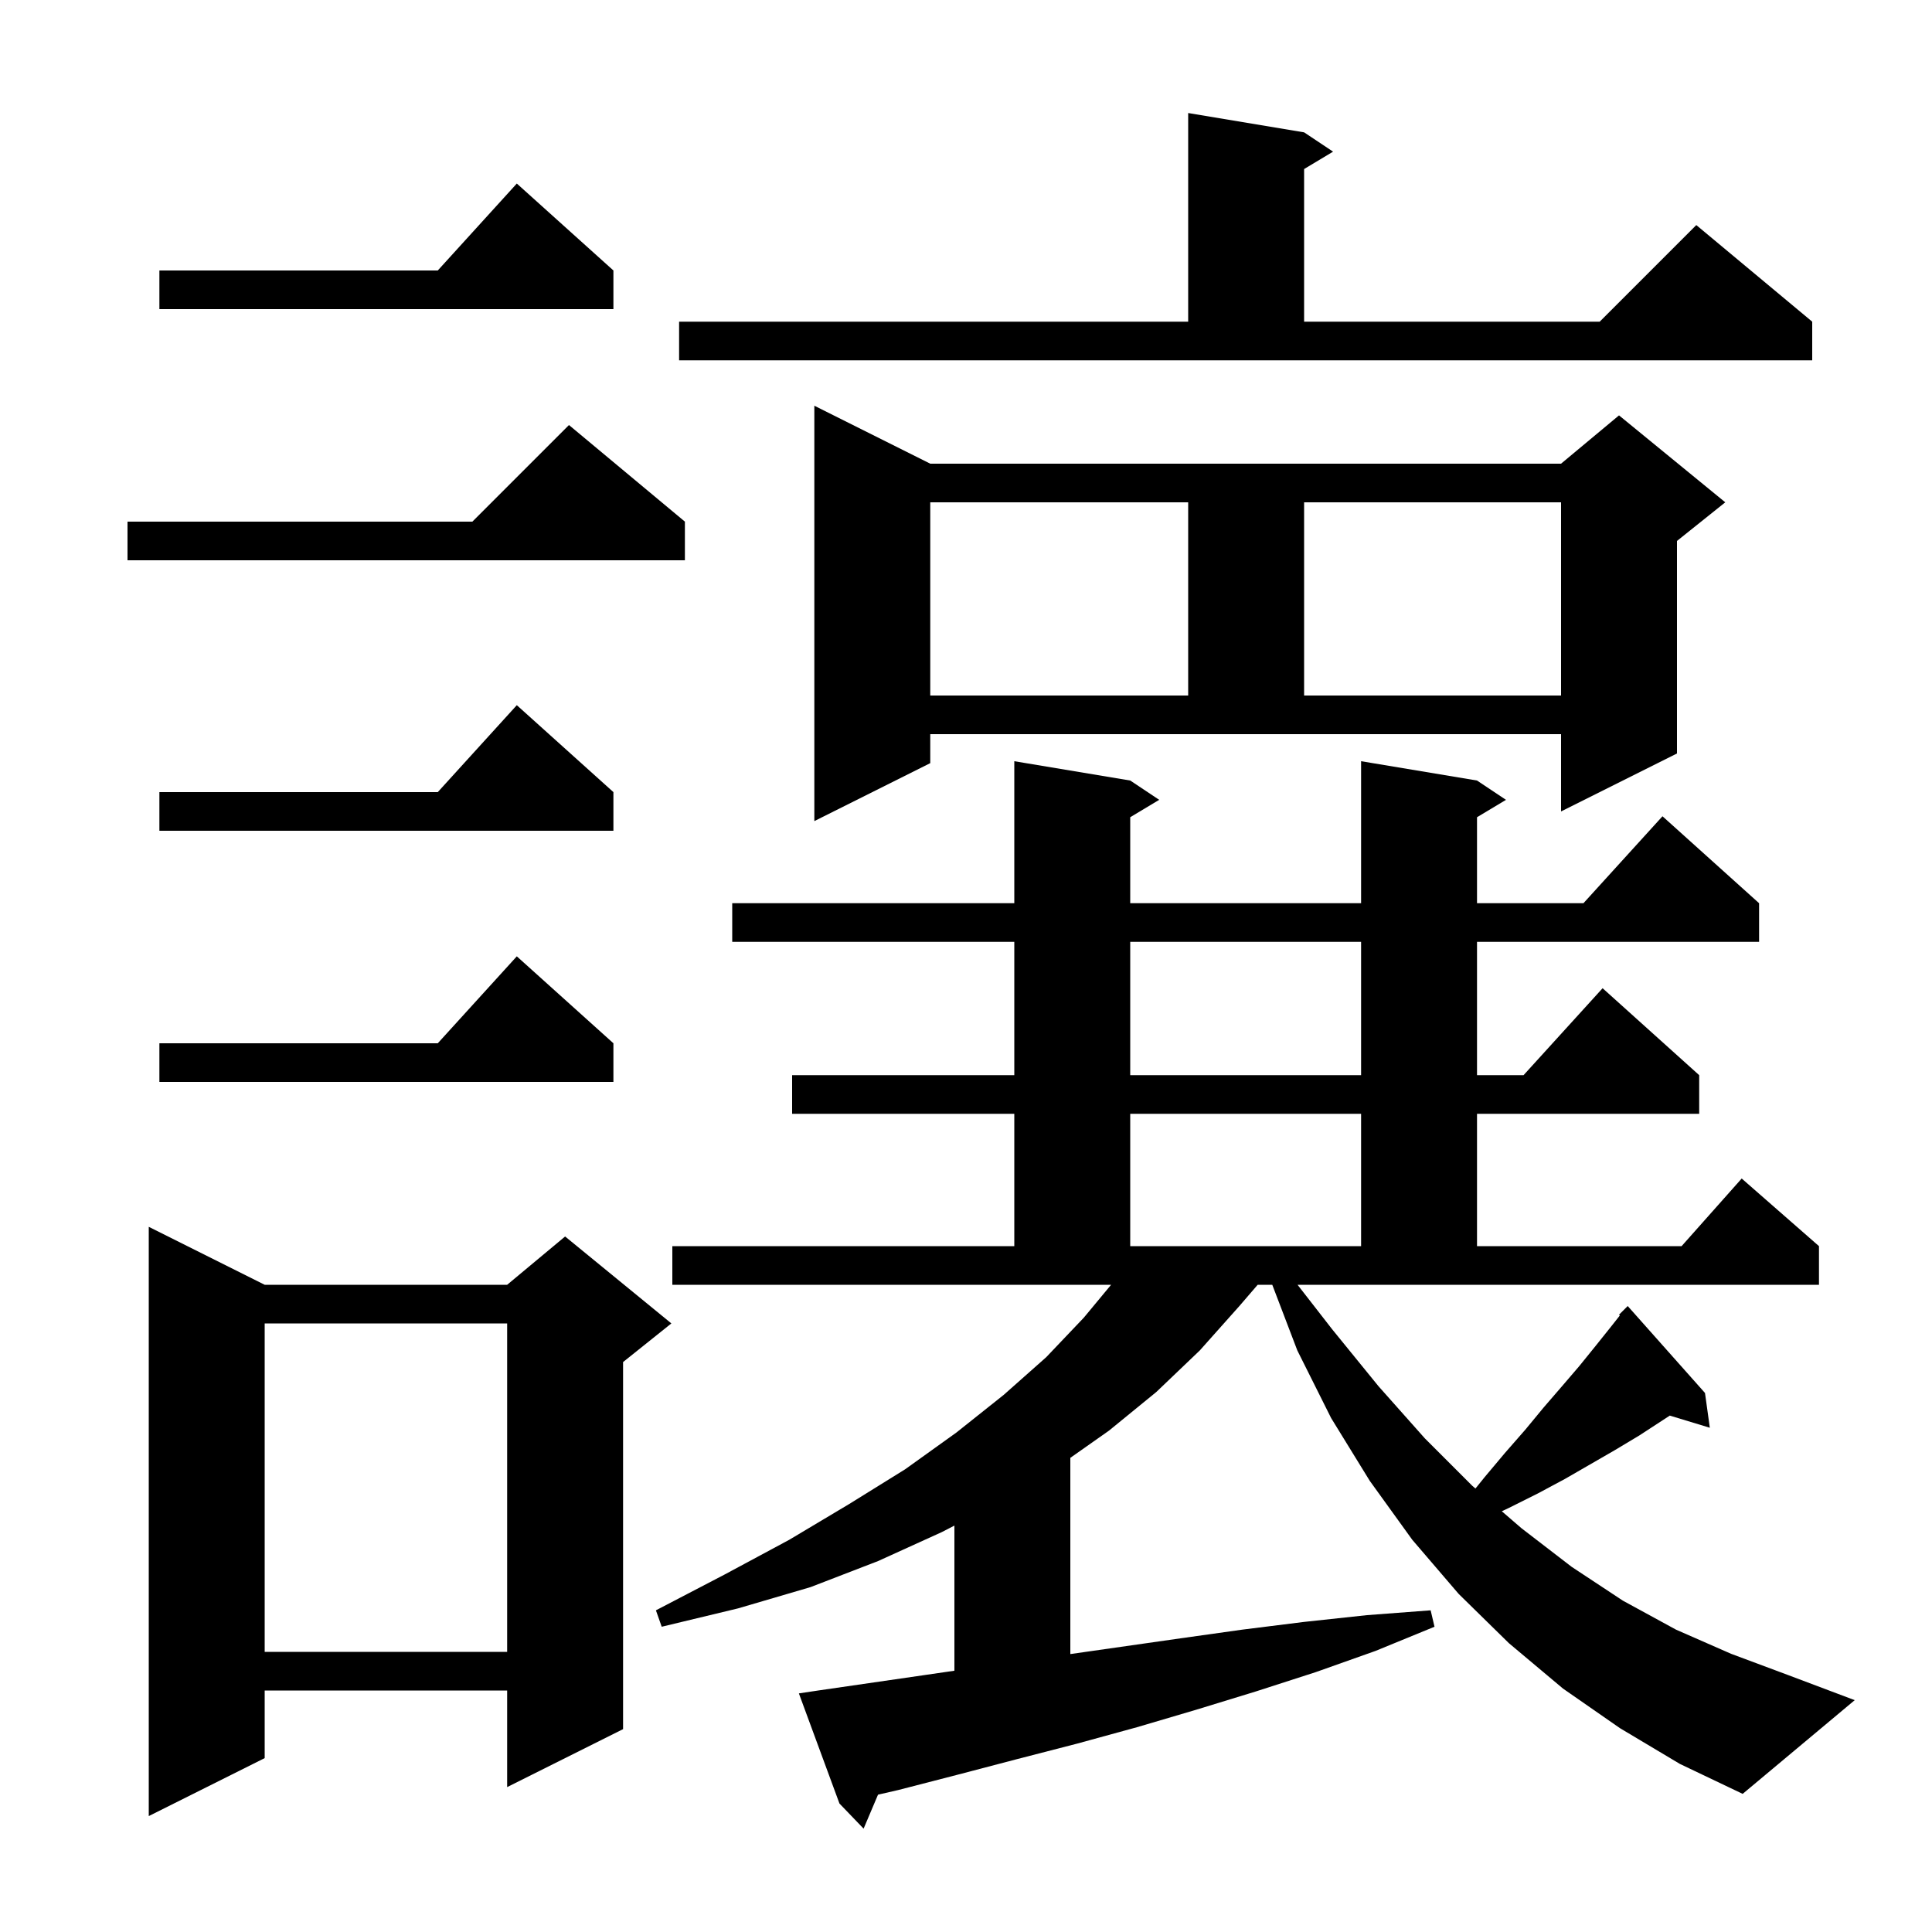 <svg xmlns="http://www.w3.org/2000/svg" xmlns:xlink="http://www.w3.org/1999/xlink" version="1.1" baseProfile="full" viewBox="0 0 200 200" width="200" height="200"><g fill="currentColor"><path d="M 137.9 137.6 L 142.7 143.5 L 147.5 148.9 L 152.4 153.8 L 152.738 154.091 L 153.7 152.9 L 155.8 150.4 L 157.9 148.0 L 159.8 145.7 L 161.7 143.5 L 163.5 141.4 L 165.2 139.3 L 166.8 137.3 L 167.686 136.178 L 167.6 136.1 L 168.5 135.2 L 176.5 144.2 L 177.0 147.8 L 172.856 146.542 L 169.7 148.6 L 167.2 150.1 L 162.0 153.1 L 159.2 154.6 L 156.2 156.1 L 155.464 156.443 L 157.5 158.2 L 162.7 162.2 L 168.0 165.7 L 173.5 168.7 L 179.2 171.2 L 185.1 173.4 L 192.0 176.0 L 180.4 185.7 L 173.9 182.6 L 167.7 178.9 L 161.8 174.8 L 156.2 170.1 L 151.0 165.0 L 146.2 159.4 L 141.8 153.3 L 137.8 146.8 L 134.3 139.8 L 131.705 133.0 L 130.194 133.0 L 128.3 135.2 L 124.2 139.8 L 119.7 144.1 L 114.8 148.1 L 110.8 150.915 L 110.8 171.229 L 122.2 169.6 L 128.6 168.7 L 135.0 167.9 L 141.5 167.2 L 148.1 166.7 L 148.5 168.4 L 142.4 170.9 L 136.2 173.1 L 130.0 175.1 L 123.8 177.0 L 117.7 178.8 L 111.5 180.5 L 105.3 182.1 L 99.2 183.7 L 93.0 185.3 L 90.892 185.784 L 89.4 189.3 L 86.9 186.7 L 82.7 175.3 L 84.7 175.0 L 98.8 172.953 L 98.8 157.929 L 97.5 158.6 L 90.9 161.6 L 83.9 164.3 L 76.4 166.5 L 68.5 168.4 L 67.9 166.7 L 75.0 163.0 L 81.7 159.4 L 87.9 155.7 L 93.7 152.1 L 99.0 148.3 L 103.9 144.4 L 108.3 140.5 L 112.2 136.4 L 115.02 133.0 L 69.6 133.0 L 69.6 129.0 L 105.0 129.0 L 105.0 115.3 L 82.0 115.3 L 82.0 111.3 L 105.0 111.3 L 105.0 97.5 L 75.8 97.5 L 75.8 93.5 L 105.0 93.5 L 105.0 78.8 L 117.0 80.8 L 120.0 82.8 L 117.0 84.6 L 117.0 93.5 L 140.9 93.5 L 140.9 78.8 L 152.9 80.8 L 155.9 82.8 L 152.9 84.6 L 152.9 93.5 L 163.918 93.5 L 172.1 84.5 L 182.1 93.5 L 182.1 97.5 L 152.9 97.5 L 152.9 111.3 L 157.718 111.3 L 165.9 102.3 L 175.9 111.3 L 175.9 115.3 L 152.9 115.3 L 152.9 129.0 L 174.078 129.0 L 180.3 122.0 L 188.3 129.0 L 188.3 133.0 L 134.322 133.0 Z M 27.4 133.0 L 52.5 133.0 L 58.5 128.0 L 69.5 137.0 L 64.5 141.0 L 64.5 179.0 L 52.5 185.0 L 52.5 175.0 L 27.4 175.0 L 27.4 182.0 L 15.4 188.0 L 15.4 127.0 Z M 27.4 137.0 L 27.4 171.0 L 52.5 171.0 L 52.5 137.0 Z M 117.0 115.3 L 117.0 129.0 L 140.9 129.0 L 140.9 115.3 Z M 63.5 108.0 L 63.5 112.0 L 16.5 112.0 L 16.5 108.0 L 45.318 108.0 L 53.5 99.0 Z M 117.0 97.5 L 117.0 111.3 L 140.9 111.3 L 140.9 97.5 Z M 63.5 82.0 L 63.5 86.0 L 16.5 86.0 L 16.5 82.0 L 45.318 82.0 L 53.5 73.0 Z M 96.3 79.0 L 84.3 85.0 L 84.3 42.0 L 96.3 48.0 L 161.6 48.0 L 167.6 43.0 L 178.6 52.0 L 173.6 56.0 L 173.6 78.0 L 161.6 84.0 L 161.6 76.0 L 96.3 76.0 Z M 96.3 52.0 L 96.3 72.0 L 123.0 72.0 L 123.0 52.0 Z M 135.0 52.0 L 135.0 72.0 L 161.6 72.0 L 161.6 52.0 Z M 70.9 54.0 L 70.9 58.0 L 13.2 58.0 L 13.2 54.0 L 48.9 54.0 L 58.9 44.0 Z M 70.3 33.3 L 123.0 33.3 L 123.0 11.7 L 135.0 13.7 L 138.0 15.7 L 135.0 17.5 L 135.0 33.3 L 165.6 33.3 L 175.6 23.3 L 187.6 33.3 L 187.6 37.3 L 70.3 37.3 Z M 63.5 28.0 L 63.5 32.0 L 16.5 32.0 L 16.5 28.0 L 45.318 28.0 L 53.5 19.0 Z "/></g></svg>